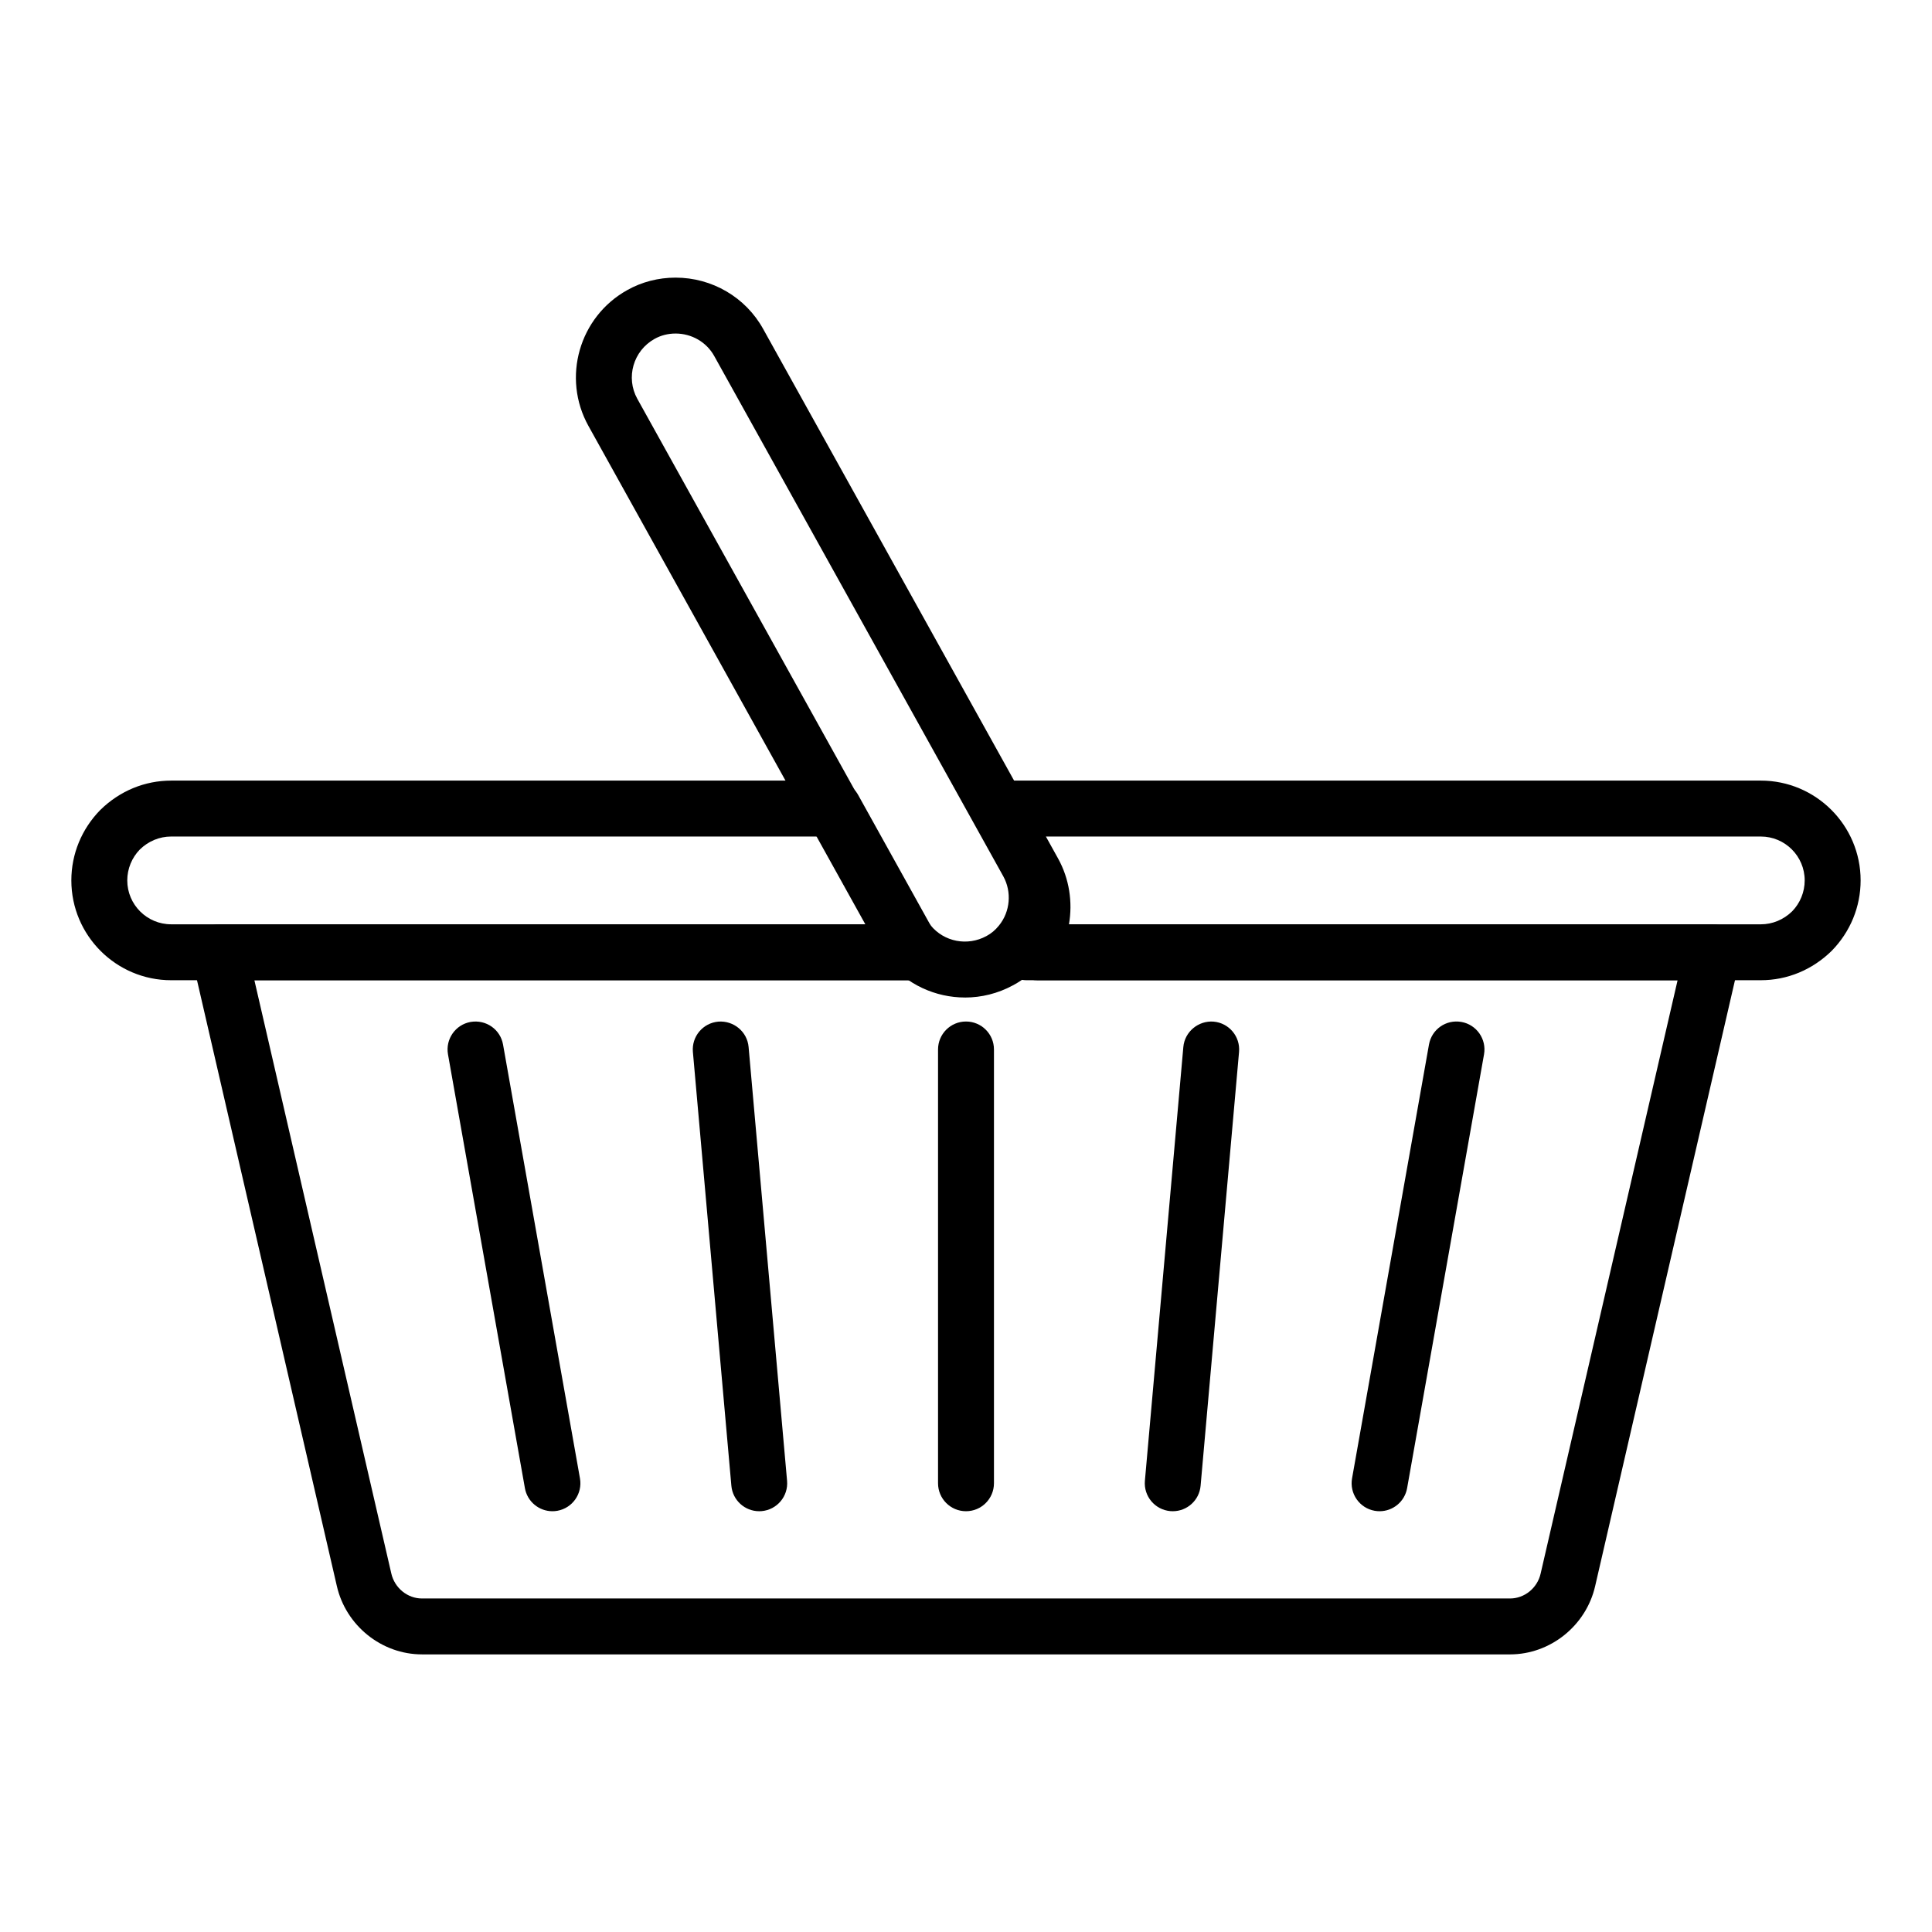 <?xml version="1.0" encoding="UTF-8"?>
<!-- Uploaded to: SVG Repo, www.svgrepo.com, Generator: SVG Repo Mixer Tools -->
<svg fill="#000000" width="800px" height="800px" version="1.1" viewBox="144 144 512 512" xmlns="http://www.w3.org/2000/svg">
 <g>
  <path d="m544.18 582.43h-288.36c-10.68 0-20.172-7.625-22.559-18.141l-38.379-166.26c-0.508-2.203 0.016-4.516 1.426-6.281 1.402-1.766 3.539-2.797 5.797-2.797h184.04c4.094 0 7.41 3.316 7.41 7.41 0 4.09-3.312 7.41-7.41 7.41h-174.73l36.285 157.21c0.875 3.852 4.289 6.633 8.117 6.633h288.36c3.836 0 7.25-2.773 8.109-6.602l36.293-157.23-169.69-0.004c-4.094 0-7.41-3.316-7.41-7.41 0-4.09 3.312-7.41 7.41-7.41h179c2.258 0 4.391 1.031 5.797 2.797 1.41 1.766 1.934 4.078 1.426 6.281l-38.375 166.28c-2.383 10.484-11.867 18.117-22.562 18.117z"/>
  <path d="m386.44 403.77h-197.08c-14.586 0-26.453-11.867-26.453-26.453 0-6.977 2.719-13.609 7.668-18.664 5.164-5.062 11.793-7.785 18.781-7.785h175.59c2.691 0 5.172 1.457 6.477 3.812l19.629 35.34c0.34 0.621 0.73 1.18 1.113 1.648 1.809 2.215 2.184 5.273 0.953 7.859-1.215 2.594-3.82 4.242-6.684 4.242zm-197.08-38.082c-3.09 0-6.035 1.223-8.305 3.441-2.106 2.156-3.328 5.106-3.328 8.188 0 6.414 5.215 11.633 11.633 11.633h184.15l-12.922-23.266z"/>
  <path d="m610.63 403.77h-194.56c-2.859 0-5.461-1.641-6.684-4.223-1.23-2.578-0.867-5.637 0.934-7.856 2.961-3.648 3.406-8.879 1.121-13.008l-9.328-16.812c-1.273-2.297-1.238-5.094 0.094-7.356 1.332-2.262 3.754-3.648 6.383-3.648h202.04c14.586 0 26.453 11.867 26.453 26.449 0 6.981-2.719 13.613-7.668 18.668-5.168 5.062-11.797 7.785-18.785 7.785zm-183.34-14.816h183.34c3.09 0 6.035-1.223 8.305-3.441 2.106-2.16 3.328-5.109 3.328-8.195 0-6.414-5.215-11.629-11.633-11.629h-189.46l3.227 5.812c2.981 5.375 3.906 11.578 2.887 17.453z"/>
  <path d="m290.39 544.49c-3.523 0-6.648-2.523-7.285-6.113l-20.383-114.96c-0.715-4.031 1.969-7.875 6-8.594 4.09-0.684 7.879 1.98 8.59 6l20.383 114.96c0.715 4.031-1.969 7.875-6 8.594-0.445 0.078-0.879 0.113-1.305 0.113z"/>
  <path d="m345.19 544.49c-3.797 0-7.031-2.902-7.371-6.754l-10.195-114.96c-0.363-4.078 2.648-7.672 6.731-8.035 4.066-0.316 7.676 2.656 8.031 6.727l10.195 114.96c0.363 4.078-2.648 7.672-6.731 8.035-0.219 0.016-0.445 0.027-0.66 0.027z"/>
  <path d="m400 544.49c-4.094 0-7.41-3.316-7.41-7.41v-114.96c0-4.09 3.312-7.41 7.41-7.41 4.094 0 7.41 3.316 7.41 7.41v114.96c-0.004 4.094-3.316 7.41-7.41 7.41z"/>
  <path d="m454.8 544.49c-0.219 0-0.441-0.012-0.66-0.027-4.082-0.363-7.09-3.957-6.731-8.035l10.188-114.96c0.363-4.07 4.016-7.051 8.031-6.727 4.082 0.363 7.09 3.957 6.731 8.035l-10.188 114.96c-0.336 3.856-3.57 6.754-7.371 6.754z"/>
  <path d="m509.61 544.49c-0.426 0-0.859-0.035-1.301-0.113-4.031-0.715-6.715-4.562-6-8.594l20.383-114.96c0.715-4.023 4.5-6.711 8.59-6 4.031 0.715 6.715 4.562 6 8.594l-20.383 114.96c-0.641 3.59-3.766 6.113-7.289 6.113z"/>
  <path d="m399.72 408.35c-7.777 0-15.418-3.406-20.59-9.781-0.934-1.137-1.875-2.512-2.621-3.883l-76.562-137.8c-7.09-12.758-2.473-28.906 10.281-36.008 3.828-2.156 8.262-3.305 12.793-3.305 9.688 0 18.586 5.215 23.227 13.609l76.602 137.87c5.188 9.359 4.152 21.207-2.555 29.504-2.199 2.754-4.84 4.965-7.852 6.566-4.019 2.18-8.387 3.234-12.723 3.234zm-76.699-175.96c-1.984 0-3.906 0.492-5.551 1.418-5.656 3.148-7.691 10.262-4.574 15.879l76.609 137.88c0.34 0.621 0.73 1.18 1.113 1.648 3.566 4.391 9.773 5.586 14.797 2.852 1.281-0.684 2.375-1.605 3.305-2.777 0.016-0.02 0.027-0.031 0.043-0.051 2.961-3.648 3.406-8.879 1.121-13.008l-76.598-137.87c-2.039-3.691-5.969-5.973-10.266-5.973z"/>
 </g>
</svg>